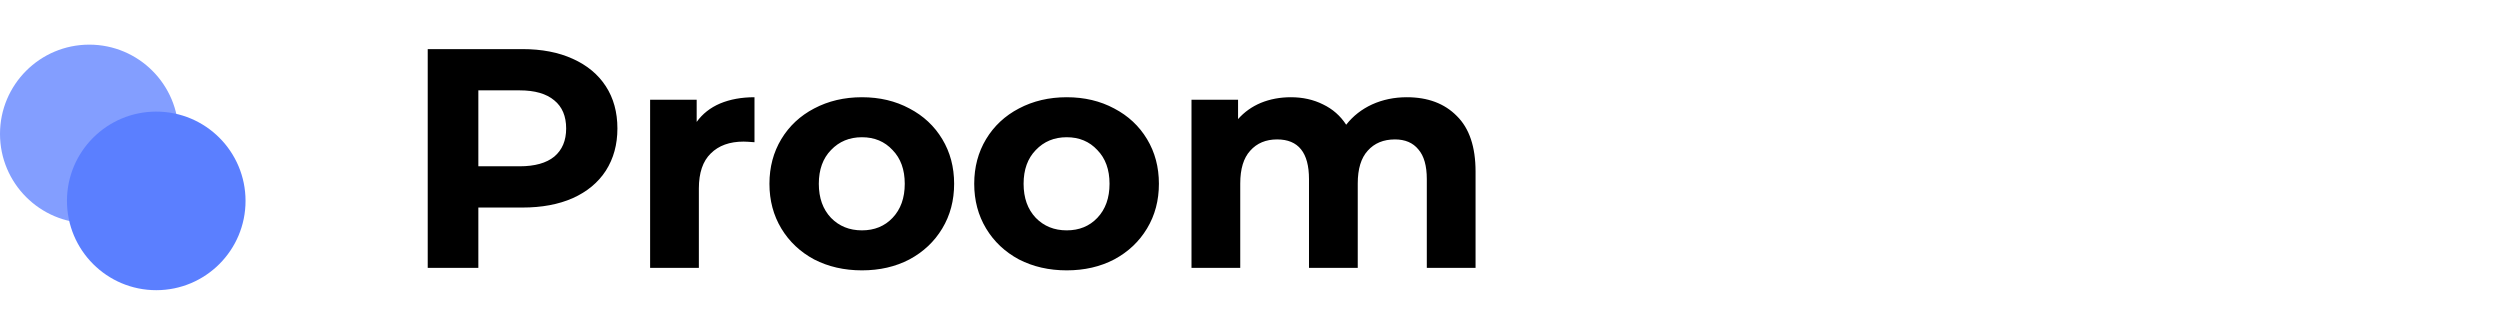 <svg width="112" height="14" viewBox="0 0 112 14" fill="none" xmlns="http://www.w3.org/2000/svg">
<path d="M23.404 2.2C24.272 2.2 25.023 2.345 25.658 2.634C26.302 2.923 26.797 3.334 27.142 3.866C27.487 4.398 27.66 5.028 27.66 5.756C27.66 6.475 27.487 7.105 27.142 7.646C26.797 8.178 26.302 8.589 25.658 8.878C25.023 9.158 24.272 9.298 23.404 9.298H21.43V12H19.162V2.2H23.404ZM23.278 7.45C23.959 7.45 24.477 7.305 24.832 7.016C25.187 6.717 25.364 6.297 25.364 5.756C25.364 5.205 25.187 4.785 24.832 4.496C24.477 4.197 23.959 4.048 23.278 4.048H21.43V7.45H23.278ZM31.211 5.462C31.473 5.098 31.823 4.823 32.261 4.636C32.709 4.449 33.222 4.356 33.801 4.356V6.372C33.559 6.353 33.395 6.344 33.311 6.344C32.686 6.344 32.196 6.521 31.841 6.876C31.486 7.221 31.309 7.744 31.309 8.444V12H29.125V4.468H31.211V5.462ZM38.615 12.112C37.822 12.112 37.108 11.949 36.473 11.622C35.848 11.286 35.358 10.824 35.003 10.236C34.649 9.648 34.471 8.981 34.471 8.234C34.471 7.487 34.649 6.82 35.003 6.232C35.358 5.644 35.848 5.187 36.473 4.86C37.108 4.524 37.822 4.356 38.615 4.356C39.409 4.356 40.118 4.524 40.743 4.86C41.369 5.187 41.859 5.644 42.213 6.232C42.568 6.82 42.745 7.487 42.745 8.234C42.745 8.981 42.568 9.648 42.213 10.236C41.859 10.824 41.369 11.286 40.743 11.622C40.118 11.949 39.409 12.112 38.615 12.112ZM38.615 10.32C39.175 10.32 39.633 10.133 39.987 9.76C40.351 9.377 40.533 8.869 40.533 8.234C40.533 7.599 40.351 7.095 39.987 6.722C39.633 6.339 39.175 6.148 38.615 6.148C38.055 6.148 37.593 6.339 37.229 6.722C36.865 7.095 36.683 7.599 36.683 8.234C36.683 8.869 36.865 9.377 37.229 9.76C37.593 10.133 38.055 10.32 38.615 10.32ZM47.789 12.112C46.996 12.112 46.282 11.949 45.647 11.622C45.022 11.286 44.532 10.824 44.177 10.236C43.823 9.648 43.645 8.981 43.645 8.234C43.645 7.487 43.823 6.82 44.177 6.232C44.532 5.644 45.022 5.187 45.647 4.86C46.282 4.524 46.996 4.356 47.789 4.356C48.583 4.356 49.292 4.524 49.917 4.86C50.543 5.187 51.033 5.644 51.387 6.232C51.742 6.82 51.919 7.487 51.919 8.234C51.919 8.981 51.742 9.648 51.387 10.236C51.033 10.824 50.543 11.286 49.917 11.622C49.292 11.949 48.583 12.112 47.789 12.112ZM47.789 10.32C48.349 10.32 48.807 10.133 49.161 9.76C49.525 9.377 49.707 8.869 49.707 8.234C49.707 7.599 49.525 7.095 49.161 6.722C48.807 6.339 48.349 6.148 47.789 6.148C47.229 6.148 46.767 6.339 46.403 6.722C46.039 7.095 45.857 7.599 45.857 8.234C45.857 8.869 46.039 9.377 46.403 9.76C46.767 10.133 47.229 10.32 47.789 10.32ZM63.025 4.356C63.968 4.356 64.714 4.636 65.265 5.196C65.825 5.747 66.105 6.577 66.105 7.688V12H63.921V8.024C63.921 7.427 63.795 6.983 63.543 6.694C63.3 6.395 62.95 6.246 62.493 6.246C61.98 6.246 61.574 6.414 61.275 6.75C60.976 7.077 60.827 7.567 60.827 8.22V12H58.643V8.024C58.643 6.839 58.167 6.246 57.215 6.246C56.711 6.246 56.31 6.414 56.011 6.75C55.712 7.077 55.563 7.567 55.563 8.22V12H53.379V4.468H55.465V5.336C55.745 5.019 56.086 4.776 56.487 4.608C56.898 4.44 57.346 4.356 57.831 4.356C58.363 4.356 58.844 4.463 59.273 4.678C59.702 4.883 60.048 5.187 60.309 5.588C60.617 5.196 61.004 4.893 61.471 4.678C61.947 4.463 62.465 4.356 63.025 4.356Z" fill="black"/>
<circle cx="4" cy="6" r="4" fill="#839EFF"/>
<circle cx="7" cy="9" r="4" fill="#5B7FFF"/>
</svg>
